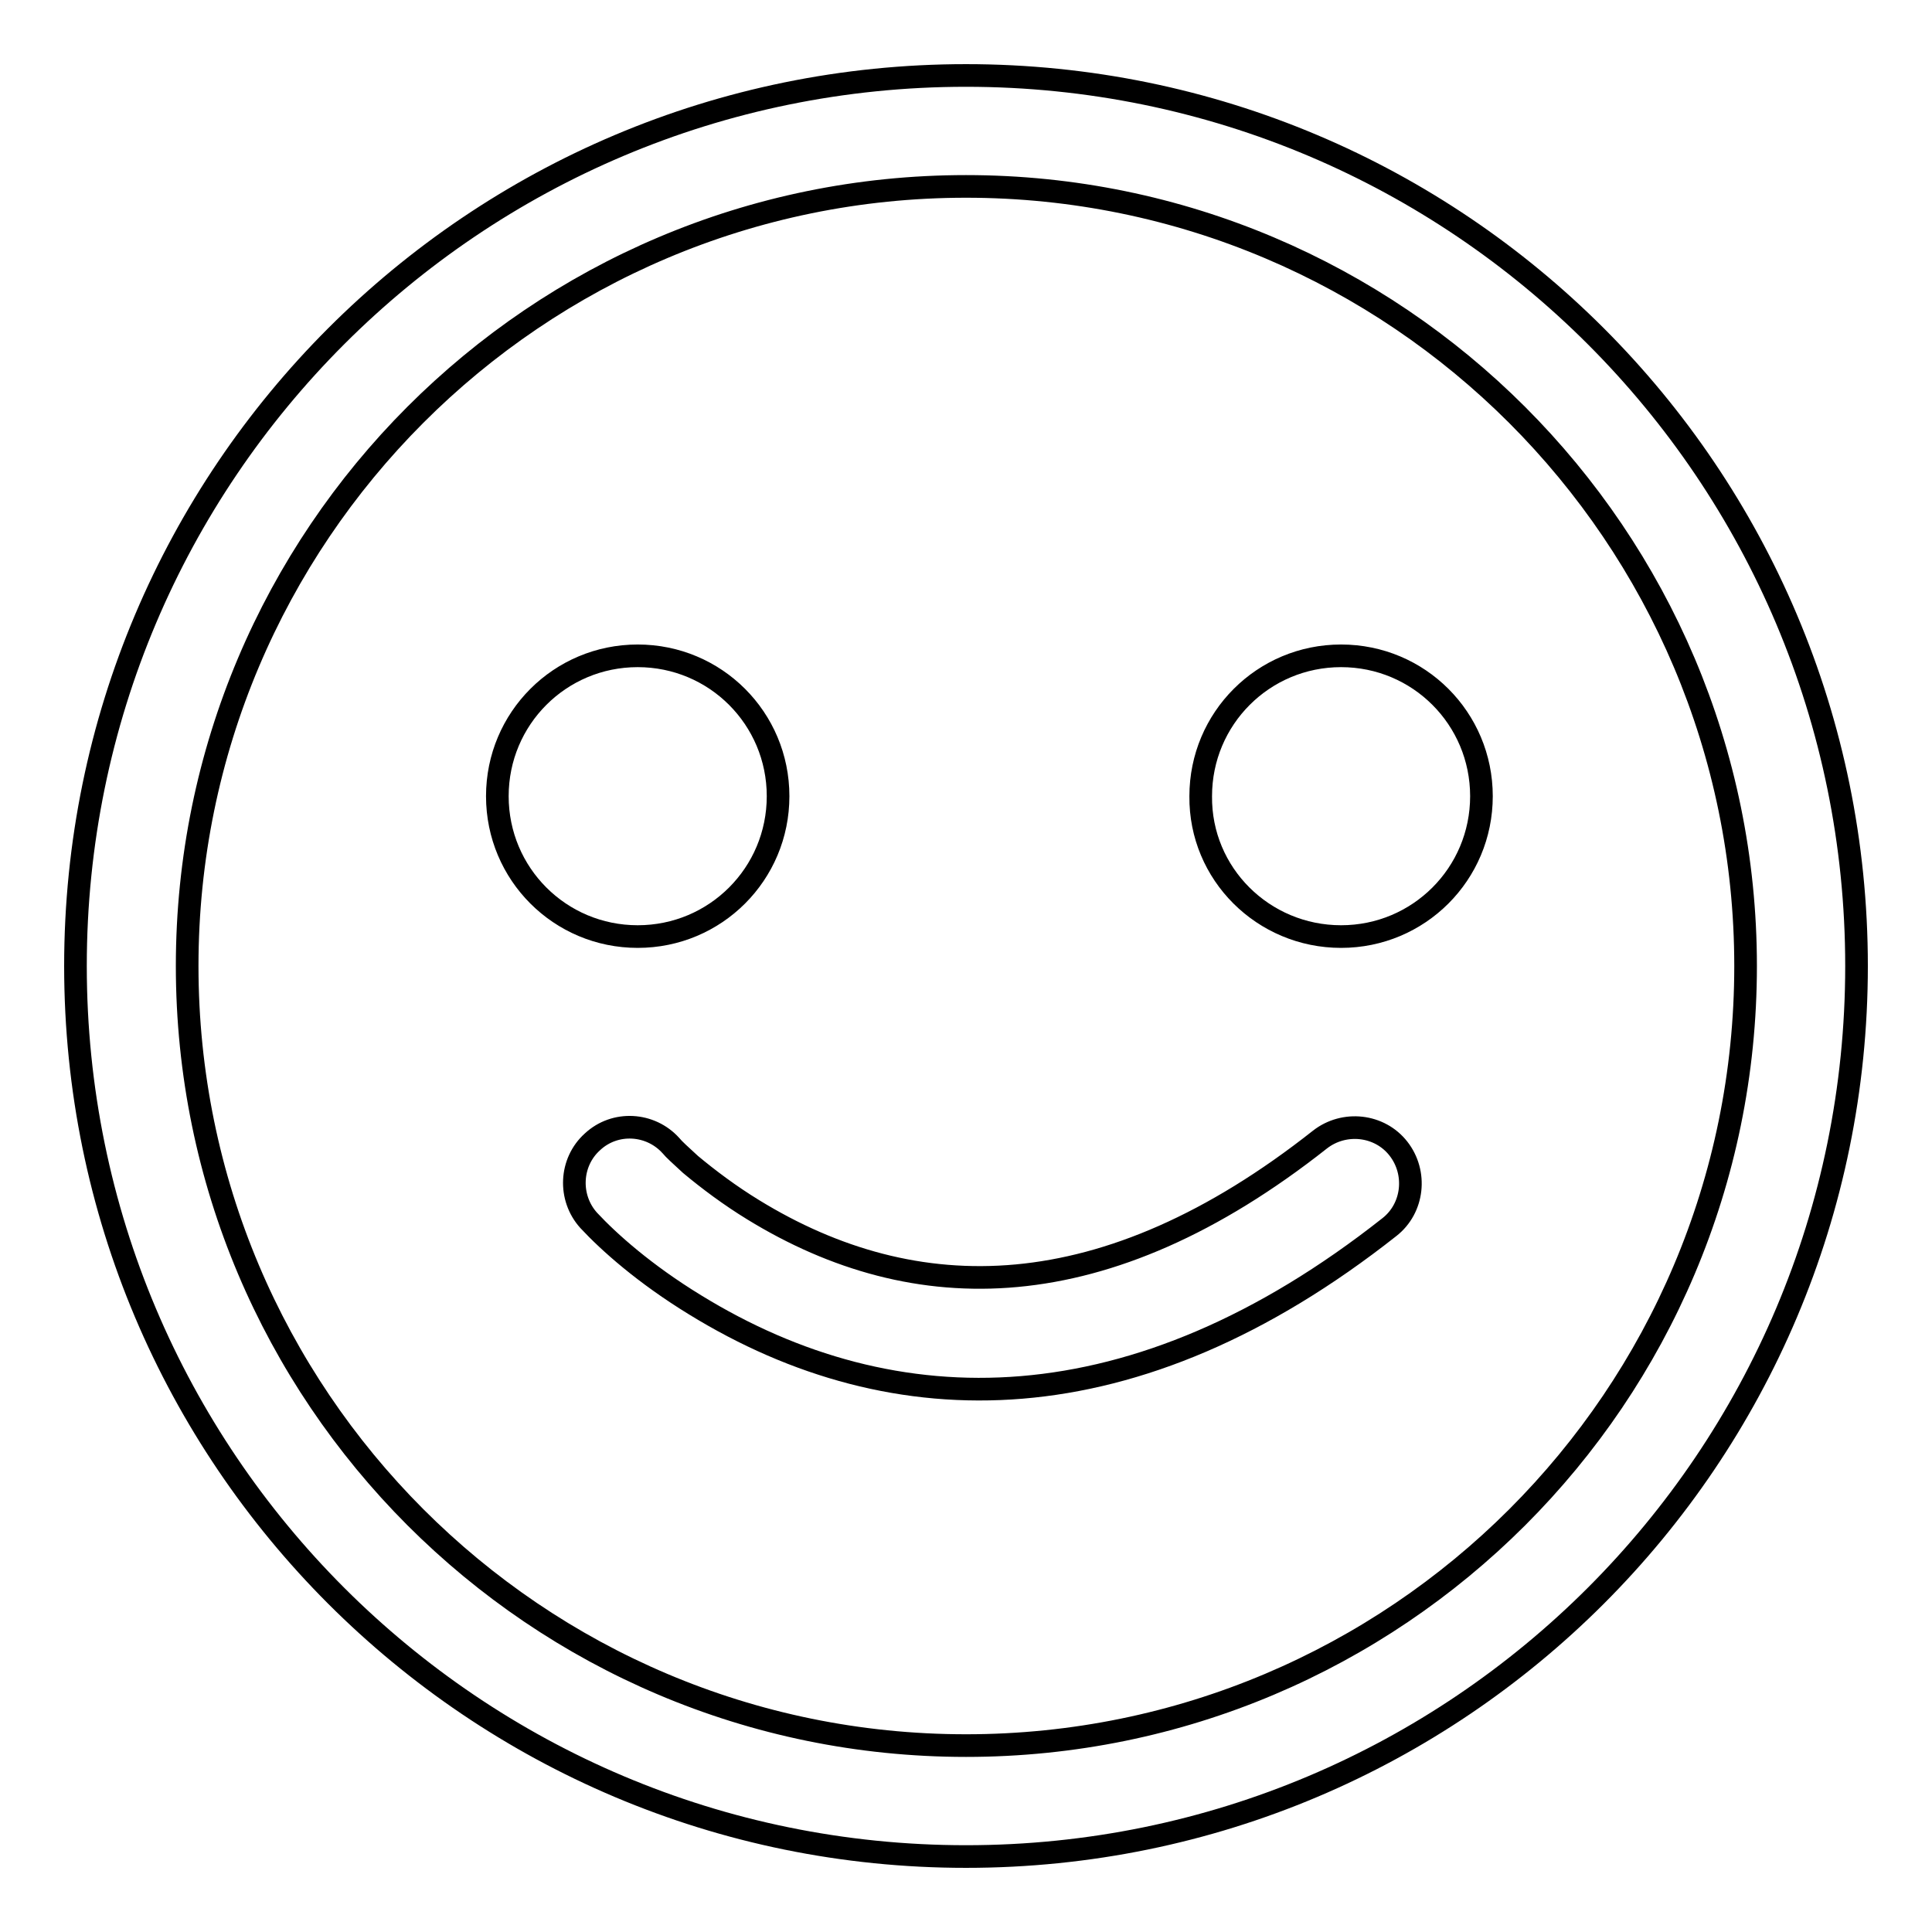 <?xml version="1.0" encoding="utf-8"?>
<!-- Svg Vector Icons : http://www.onlinewebfonts.com/icon -->
<!DOCTYPE svg PUBLIC "-//W3C//DTD SVG 1.1//EN" "http://www.w3.org/Graphics/SVG/1.1/DTD/svg11.dtd">
<svg version="1.1" xmlns="http://www.w3.org/2000/svg" xmlns:xlink="http://www.w3.org/1999/xlink" x="0px" y="0px" viewBox="0 0 256 256" enable-background="new 0 0 256 256" xml:space="preserve">
<g><g><path stroke-width="3" fill-opacity="0" stroke="#000000"  d="M84.5,124.1c10.3,0,18.6-8.3,18.6-18.6c0-10.3-8.3-18.6-18.6-18.6c-10.3,0-18.6,8.3-18.6,18.6C65.9,115.8,74.2,124.1,84.5,124.1z M177.7,124.1c10.3,0,18.6-8.3,18.6-18.6c0-10.3-8.3-18.6-18.6-18.6c-10.3,0-18.6,8.3-18.6,18.6C159,115.8,167.4,124.1,177.7,124.1z M78,161.7c2.7,2.9,7.4,7.1,14.1,11.2c26.5,16.3,58.3,16.3,92-10.3c3.2-2.5,3.7-7.2,1.2-10.4c-2.5-3.2-7.2-3.7-10.4-1.2c-28.5,22.5-53.6,22.5-75.1,9.3c-3.1-1.9-5.9-4-8.3-6c-1.3-1.2-2.2-2-2.6-2.5c-2.7-3-7.4-3.3-10.4-0.5C75.5,154,75.3,158.7,78,161.7z"/><path stroke-width="3" fill-opacity="0" stroke="#000000"  d="M128,231.3L128,231.3c57,0,103.3-46.2,103.3-103.3C231.3,71,185,24.7,128,24.7S24.8,71,24.8,128C24.8,185,71,231.3,128,231.3L128,231.3z M128,246L128,246c-65.2,0-118-52.8-118-118C10,62.8,62.8,10,128,10c65.2,0,118,52.8,118,118C246,193.2,193.2,246,128,246L128,246z"/></g></g>
</svg>